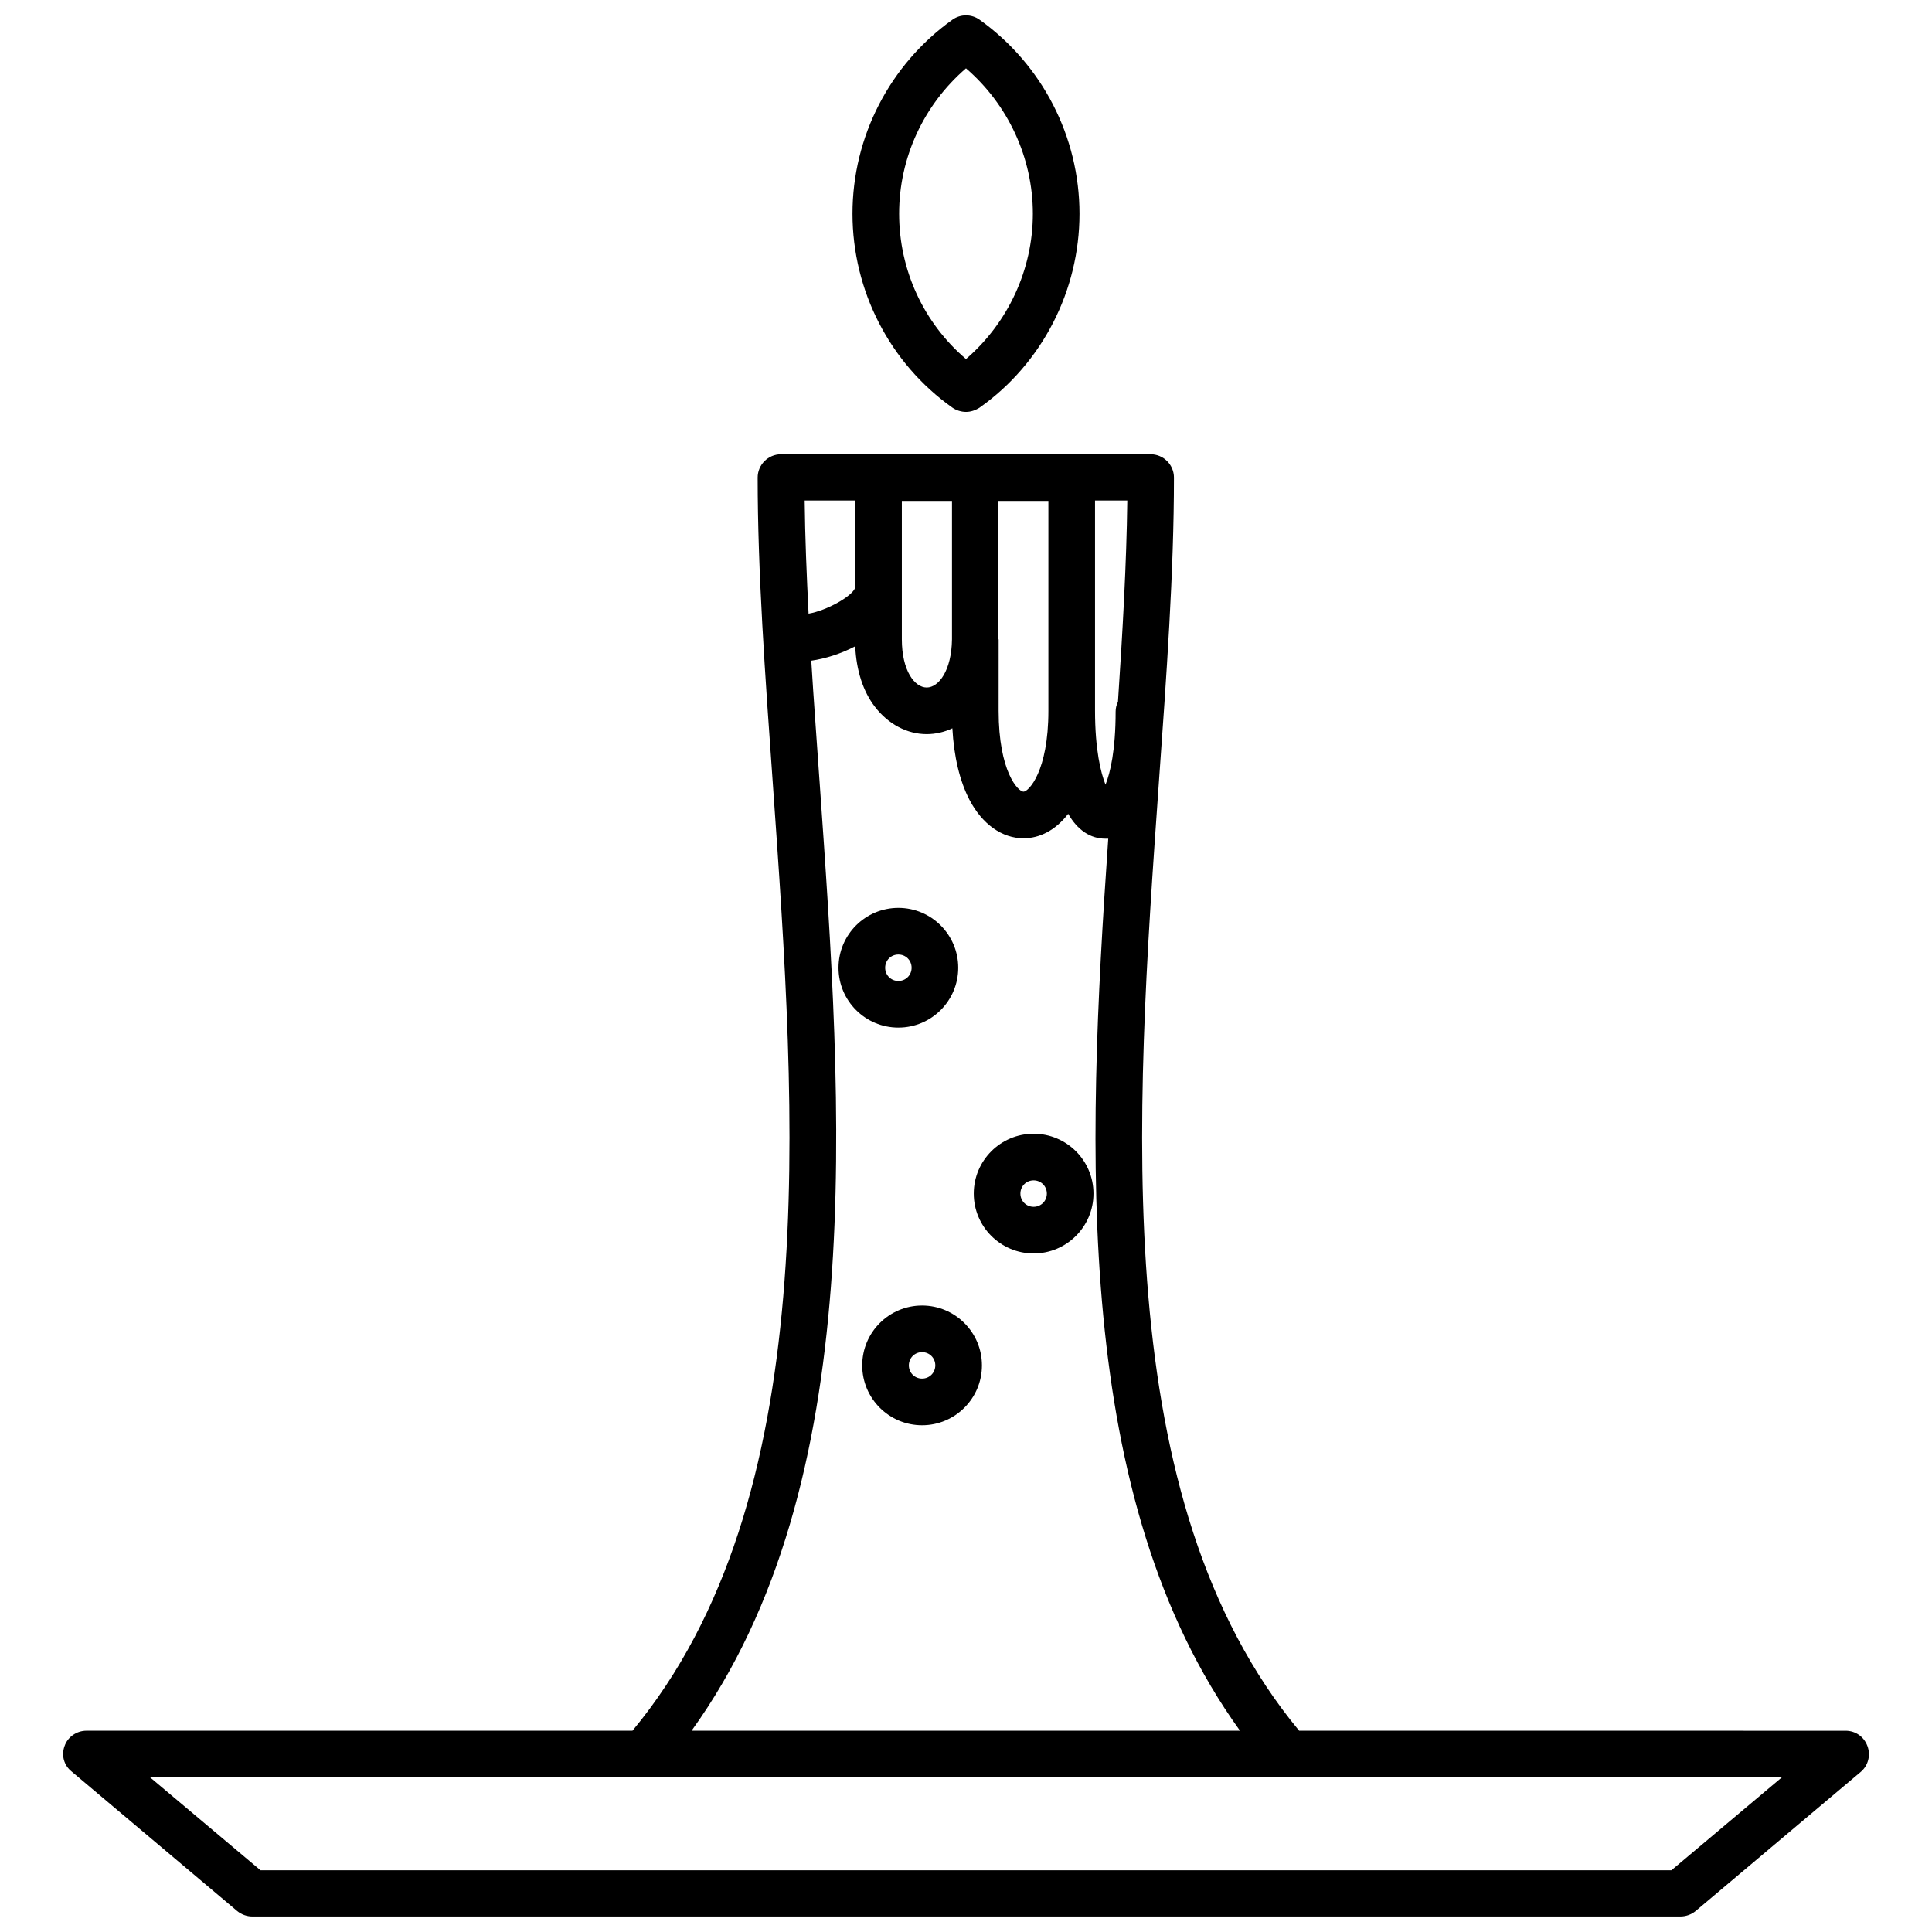 <?xml version="1.0" encoding="UTF-8"?>
<!-- Uploaded to: ICON Repo, www.svgrepo.com, Generator: ICON Repo Mixer Tools -->
<svg width="800px" height="800px" version="1.1" viewBox="144 144 512 512" xmlns="http://www.w3.org/2000/svg">
 <defs>
  <clipPath id="b">
   <path d="m369 148.09h62v105.91h-62z"/>
  </clipPath>
  <clipPath id="a">
   <path d="m160 264h480v387.9h-480z"/>
  </clipPath>
 </defs>
 <path d="m397.94 400.46c0-8.754-7.109-15.863-15.863-15.863-8.754 0-15.863 7.109-15.863 15.863 0 8.754 7.109 15.863 15.863 15.863 8.758 0 15.863-7.106 15.863-15.863zm-19.363 0c0-1.957 1.547-3.504 3.504-3.504s3.504 1.547 3.504 3.504c0 1.957-1.547 3.504-3.504 3.504-1.961 0-3.504-1.547-3.504-3.504z"/>
 <path d="m417.92 444.45c-8.754 0-15.863 7.109-15.863 15.863s7.109 15.863 15.863 15.863 15.863-7.109 15.863-15.863-7.109-15.863-15.863-15.863zm0 19.367c-1.957 0-3.504-1.547-3.504-3.504 0-1.957 1.547-3.504 3.504-3.504s3.504 1.547 3.504 3.504c0 1.957-1.547 3.504-3.504 3.504z"/>
 <path d="m388.36 489.98c-8.754 0-15.863 7.109-15.863 15.863s7.109 15.863 15.863 15.863 15.863-7.109 15.863-15.863c0-8.758-7.109-15.863-15.863-15.863zm0 19.363c-1.957 0-3.504-1.547-3.504-3.504 0-1.957 1.547-3.504 3.504-3.504s3.504 1.547 3.504 3.504c-0.004 1.961-1.547 3.504-3.504 3.504z"/>
 <g clip-path="url(#b)">
  <path d="m396.39 252.03c1.031 0.723 2.371 1.133 3.606 1.133s2.473-0.41 3.606-1.133c16.586-11.742 26.473-31.004 26.473-51.402 0-20.395-9.891-39.555-26.473-51.402-2.164-1.547-5.047-1.547-7.211 0-16.586 11.848-26.473 31.004-26.473 51.402s9.887 39.66 26.473 51.402zm3.606-89.926c11.125 9.578 17.719 23.691 17.719 38.523s-6.594 28.945-17.719 38.523c-11.227-9.578-17.719-23.59-17.719-38.523 0-14.832 6.488-28.84 17.719-38.523z"/>
 </g>
 <g clip-path="url(#a)">
  <path d="m638.87 606.68c-0.926-2.473-3.191-4.016-5.769-4.016l-144.82-0.004c-50.68-61.188-43.469-162.03-37.188-251.03 2.059-28.844 4.016-56.035 4.016-81.066 0-3.398-2.781-6.18-6.18-6.18h-97.961c-3.398 0-6.18 2.781-6.18 6.18 0 24.93 1.957 52.227 4.016 81.066 6.285 89 13.492 189.84-37.188 251.03h-144.72c-2.574 0-4.945 1.648-5.769 4.016-0.926 2.473-0.207 5.148 1.855 6.797l43.883 36.98c1.133 0.926 2.574 1.441 4.016 1.441h378.45c1.441 0 2.883-0.516 4.016-1.441l43.883-36.98c1.852-1.645 2.574-4.32 1.645-6.793zm-198.6-276.68c-0.41 0.824-0.617 1.648-0.617 2.574 0 10.301-1.441 16.273-2.68 19.367-1.234-3.09-2.781-9.168-2.781-19.676v-55.625h8.551c-0.207 16.793-1.234 34.613-2.473 53.359zm-50.68-3.809c-3.191 0-6.594-4.43-6.594-12.773v-36.668h13.289v36.672c-0.102 8.234-3.5 12.77-6.695 12.77zm18.953-12.773v-36.672h13.289v55.625c0 16.07-5.254 21.426-6.594 21.426-1.441 0-6.594-5.356-6.594-21.426l0.004-18.953zm-37.906-36.773v23.074c-0.723 2.266-7.519 6.078-12.359 6.902-0.516-10.301-0.926-20.293-1.031-29.977zm-9.477 74.062c-0.723-10.816-1.547-21.324-2.164-31.625 3.707-0.516 7.93-1.855 11.641-3.812 0.309 6.387 2.059 11.949 5.254 16.07 3.504 4.531 8.445 7.211 13.699 7.211 2.266 0 4.637-0.516 6.797-1.547 0.41 7.519 1.957 14.008 4.531 18.953 3.398 6.488 8.652 10.199 14.316 10.199 4.223 0 8.445-2.059 11.848-6.488 2.473 4.328 5.871 6.594 9.891 6.594h0.723c-5.769 83.641-9.375 174.91 34.918 236.4l-145.34-0.004c47.078-65.406 40.07-164.19 33.891-251.95zm225.79 288.93h-373.92l-29.254-24.617h432.43z"/>
 </g>
</svg>
